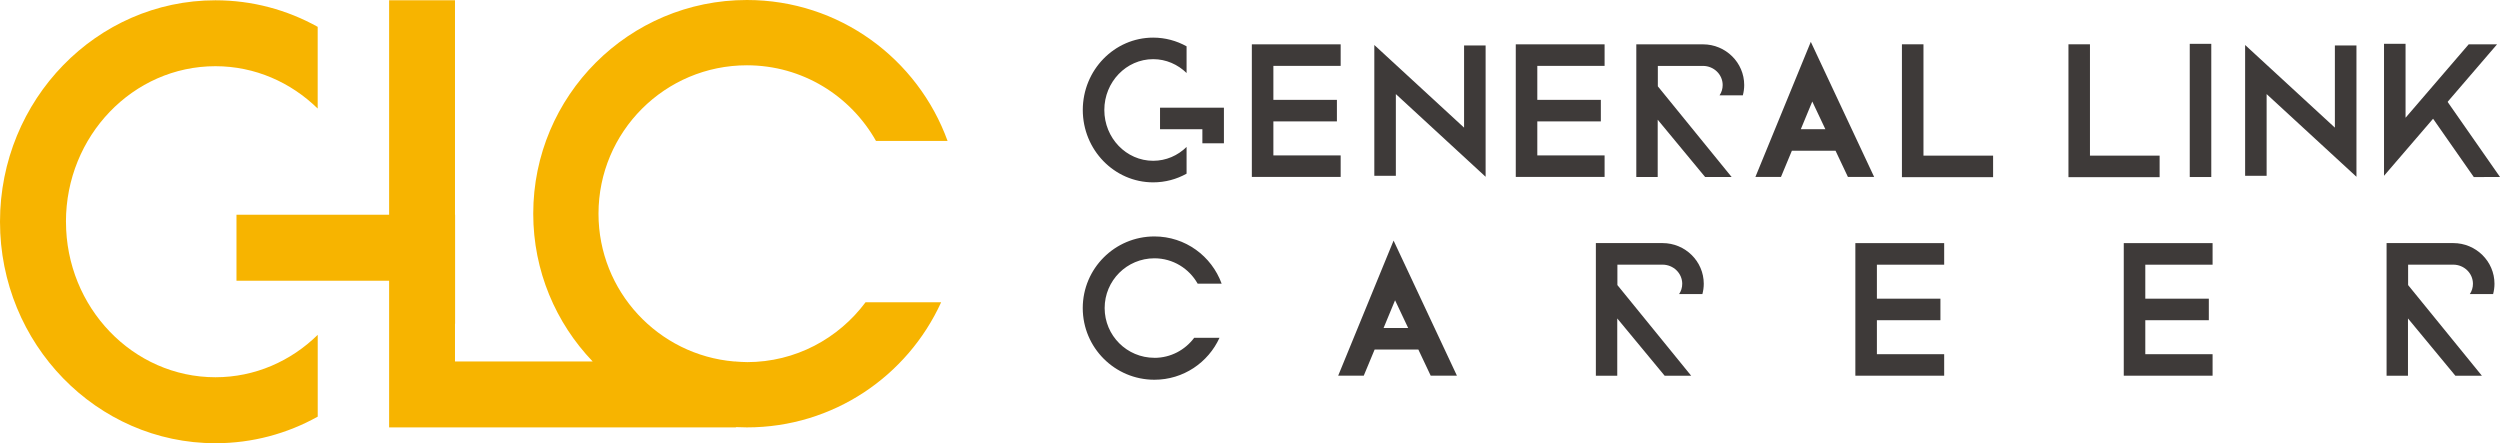 <?xml version="1.0" encoding="UTF-8"?><svg id="_レイヤー_2" xmlns="http://www.w3.org/2000/svg" width="692.98" height="122.87" viewBox="0 0 692.98 122.87"><defs><style>.cls-1{fill:#3e3a39;}.cls-2{fill:#f7b400;}</style></defs><g id="_レイヤー_1-2"><path class="cls-2" d="M18.28,61.47c0-23.78,18.58-43.12,41.43-43.12,10.97,0,20.94,4.49,28.35,11.74V7.44C79.63,2.75,69.97.08,59.72.08,26.79.08,0,27.62,0,61.47s26.79,61.39,59.72,61.39c10.25,0,19.92-2.67,28.35-7.37v-22.67c-7.42,7.27-17.38,11.75-28.35,11.75-22.86,0-41.43-19.34-41.43-43.11Z"/><path class="cls-2" d="M207.04,100.37c-1.03,0-2.05-.08-3.06-.15v-.02h-.45c-21.07-1.78-37.63-19.43-37.63-40.96,0-22.72,18.42-41.14,41.14-41.14,15.38,0,28.73,8.47,35.78,20.97h19.84C254.4,16.29,232.66,0,207.04,0c-32.71,0-59.23,26.52-59.23,59.23,0,15.9,6.28,30.32,16.47,40.96h-38.16v-10.47h.03v-30.2h-.03V.08h-18.26v59.45h-42.31v18.28h42.31v40.66h96.12v-.08c1.01.05,2.03.08,3.06.08,23.95,0,44.52-14.24,53.84-34.69h-20.95c-7.49,10.04-19.39,16.6-32.89,16.6Z"/><path class="cls-1" d="M328.91,40.73c-2.42,2.38-5.68,3.84-9.26,3.84-7.47,0-13.54-6.32-13.54-14.08s6.07-14.09,13.54-14.09c3.58,0,6.84,1.47,9.26,3.84v-7.4c-2.76-1.53-5.91-2.41-9.26-2.41-10.76,0-19.51,9-19.51,20.06s8.75,20.06,19.51,20.06c3.35,0,6.51-.87,9.26-2.41v-7.4Z"/><polygon class="cls-1" points="339.26 39.72 333.29 39.72 333.29 35.82 321.55 35.82 321.55 29.85 339.26 29.85 339.26 39.72"/><polygon class="cls-1" points="371.62 18.26 371.62 12.29 347 12.29 347 49.04 371.62 49.04 371.62 43.08 352.97 43.08 352.97 33.65 370.58 33.65 370.58 27.68 352.97 27.68 352.97 18.26 371.62 18.26"/><polygon class="cls-1" points="444.78 18.26 444.78 12.29 420.16 12.29 420.16 49.04 444.78 49.04 444.78 43.08 426.13 43.08 426.13 33.65 443.74 33.65 443.74 27.68 426.13 27.68 426.13 18.26 444.78 18.26"/><polygon class="cls-1" points="411.8 49 386.92 26.08 386.92 48.73 380.95 48.73 380.95 12.47 405.83 35.38 405.83 12.6 411.8 12.6 411.8 49"/><polygon class="cls-1" points="653.19 49 628.29 26.08 628.29 48.73 622.33 48.73 622.33 12.47 647.21 35.38 647.21 12.6 653.19 12.6 653.19 49"/><path class="cls-1" d="M512.24,49.05h7.26l-17.56-37.45-15.36,37.45h7.09l3.02-7.26h12.11l3.43,7.26ZM499.17,35.82l3.18-7.68,3.63,7.68h-6.81Z"/><polygon class="cls-1" points="552.47 49.11 527.2 49.11 527.2 12.28 533.17 12.28 533.17 43.14 552.47 43.14 552.47 49.11"/><polygon class="cls-1" points="598.63 49.11 573.36 49.11 573.36 12.28 579.32 12.28 579.32 43.14 598.63 43.14 598.63 49.11"/><rect class="cls-1" x="606.98" y="12.15" width="5.97" height="36.92"/><polygon class="cls-1" points="685.72 49.08 672.73 30.48 677.64 27.07 692.98 49.06 685.72 49.08"/><path class="cls-1" d="M483.1,26.43c.24-.91.38-1.87.38-2.86,0-6.22-5.13-11.28-11.43-11.28h-18.48v36.77h5.93v-15.88l13.14,15.88h7.35l-20.45-25.13v-5.66h12.51c3.01,0,5.46,2.38,5.46,5.3,0,1.05-.31,2.04-.87,2.86h6.46Z"/><polygon class="cls-1" points="660.83 48.73 660.83 12.15 666.8 12.15 666.8 32.64 684.31 12.28 692.17 12.28 660.83 48.73"/><polygon class="cls-1" points="538.91 73.37 538.91 67.39 514.29 67.39 514.29 104.14 538.91 104.14 538.91 98.18 520.26 98.18 520.26 88.76 537.87 88.76 537.87 82.79 520.26 82.79 520.26 73.37 538.91 73.37"/><polygon class="cls-1" points="613.31 73.37 613.31 67.39 588.69 67.39 588.69 104.14 613.31 104.14 613.31 98.18 594.66 98.18 594.66 88.76 612.27 88.76 612.27 82.79 594.66 82.79 594.66 73.37 613.31 73.37"/><path class="cls-1" d="M396.59,104.14h7.26l-17.56-37.45-15.36,37.45h7.09l3.02-7.26h12.11l3.43,7.26ZM383.52,90.91l3.18-7.68,3.63,7.68h-6.81Z"/><path class="cls-1" d="M471.89,81.52c.24-.91.38-1.87.38-2.86,0-6.22-5.13-11.28-11.43-11.28h-18.48v36.77h5.93v-15.88l13.14,15.88h7.35l-20.45-25.13v-5.66h12.51c3.01,0,5.46,2.38,5.46,5.3,0,1.05-.31,2.04-.87,2.86h6.46Z"/><path class="cls-1" d="M691.07,81.52c.24-.91.38-1.87.38-2.86,0-6.22-5.13-11.28-11.43-11.28h-18.48v36.77h5.93v-15.88l13.14,15.88h7.35l-20.45-25.13v-5.66h12.51c3.01,0,5.46,2.38,5.46,5.3,0,1.05-.31,2.04-.87,2.86h6.46Z"/><path class="cls-1" d="M319.99,99.18c-7.62,0-13.79-6.17-13.79-13.79s6.17-13.79,13.79-13.79c5.15,0,9.63,2.84,11.99,7.03h6.65c-2.77-7.63-10.06-13.09-18.64-13.09-10.97,0-19.86,8.89-19.86,19.86s8.89,19.86,19.86,19.86c8.03,0,14.92-4.77,18.05-11.63h-7.02c-2.51,3.37-6.5,5.56-11.02,5.56Z"/></g></svg>